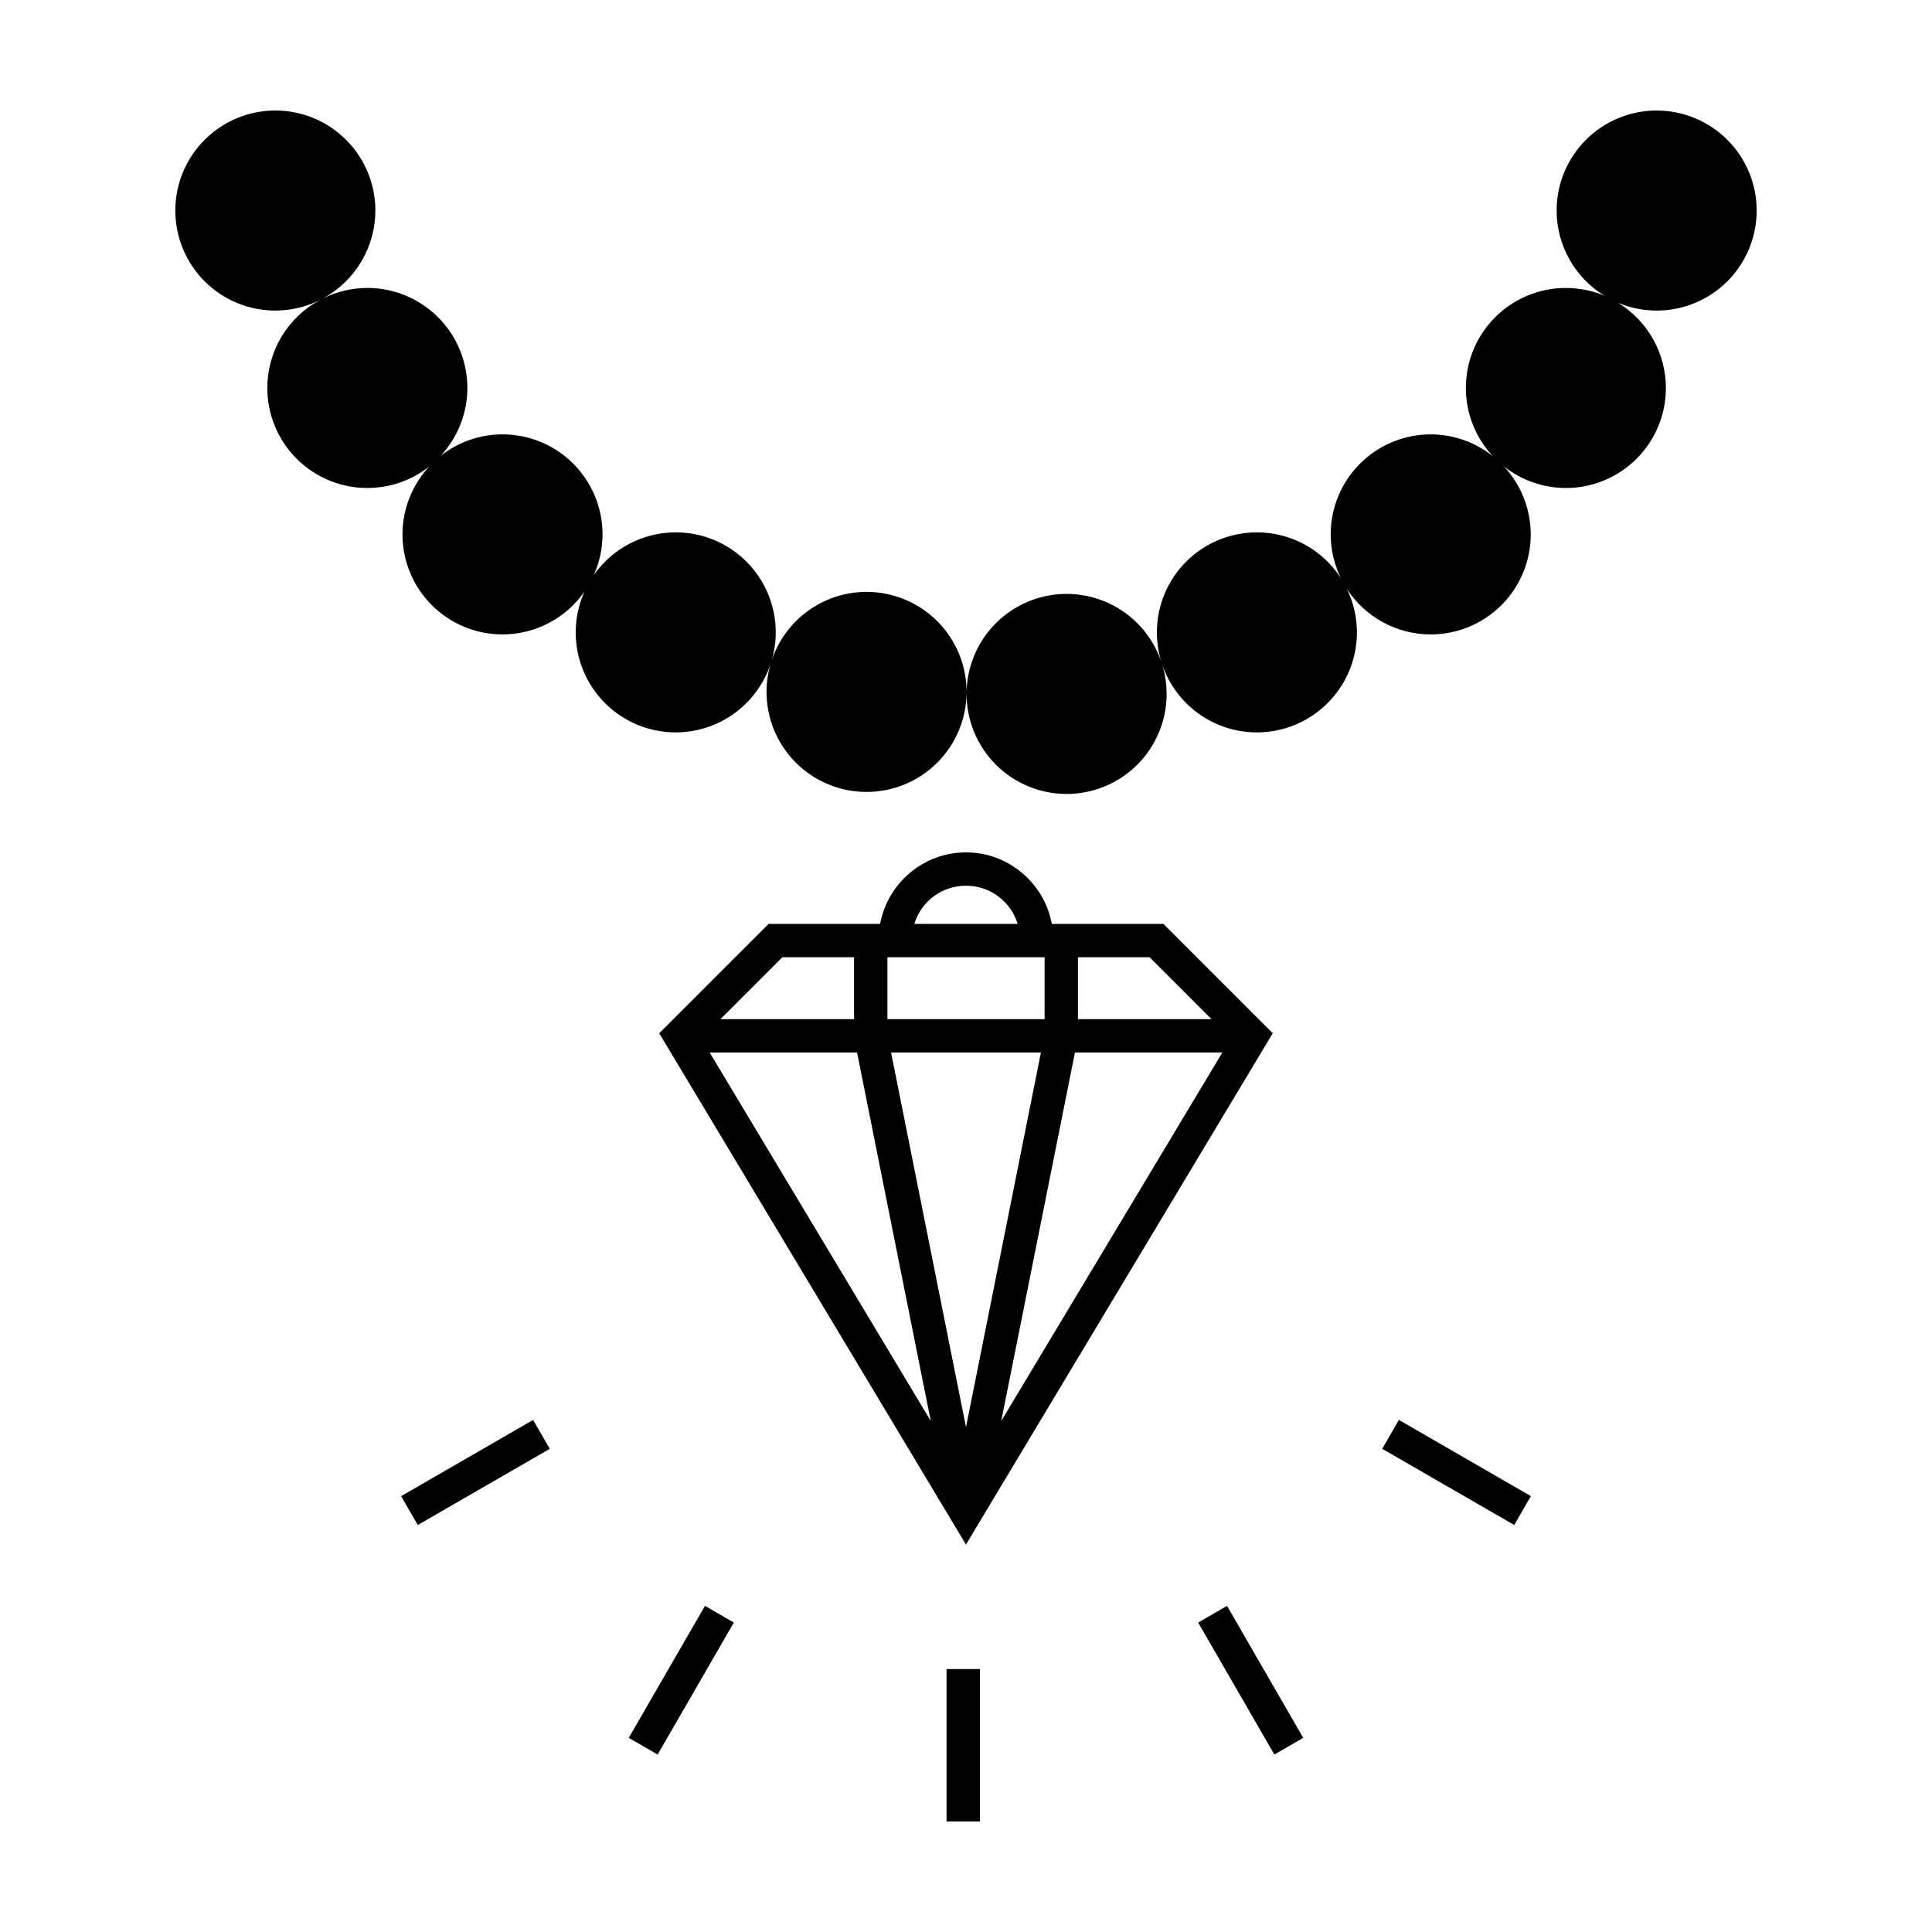 <?xml version="1.0" encoding="UTF-8"?>
<!-- Uploaded to: ICON Repo, www.svgrepo.com, Generator: ICON Repo Mixer Tools -->
<svg fill="#000000" width="800px" height="800px" version="1.1" viewBox="144 144 512 512" xmlns="http://www.w3.org/2000/svg">
 <g>
  <path d="m216.97 173.29c-7.031 0-13.773 2.793-18.742 7.766-4.973 4.969-7.766 11.711-7.766 18.742s2.793 13.773 7.766 18.746c4.969 4.969 11.711 7.762 18.742 7.762 4.062-0.004 8.07-0.941 11.711-2.742-4.184 2.277-7.676 5.637-10.113 9.73-2.434 4.09-3.723 8.762-3.727 13.523 0 7.031 2.793 13.773 7.762 18.746 4.973 4.969 11.715 7.762 18.746 7.762 5.941 0 11.707-2 16.379-5.672-4.531 4.887-7.055 11.305-7.066 17.969 0 7.031 2.793 13.773 7.766 18.746 4.969 4.969 11.711 7.762 18.742 7.762 8.645-0.004 16.742-4.227 21.699-11.309-1.512 3.387-2.297 7.055-2.305 10.766 0 7.031 2.793 13.773 7.766 18.742 4.969 4.973 11.711 7.766 18.742 7.766 5.582-0.004 11.016-1.77 15.535-5.043s7.887-7.891 9.629-13.191c-0.723 2.434-1.094 4.961-1.102 7.504 0 7.031 2.793 13.773 7.766 18.742 4.969 4.973 11.711 7.766 18.742 7.766s13.773-2.793 18.746-7.766c4.969-4.969 7.762-11.711 7.762-18.742s-2.793-13.773-7.762-18.742c-4.973-4.973-11.715-7.766-18.746-7.766-5.578 0.004-11.016 1.77-15.531 5.043-4.519 3.273-7.887 7.891-9.629 13.188 0.723-2.434 1.094-4.961 1.098-7.5 0-7.031-2.793-13.773-7.762-18.746-4.973-4.969-11.715-7.762-18.746-7.762-8.645 0.004-16.742 4.223-21.699 11.305 1.512-3.387 2.297-7.051 2.305-10.762 0-7.027-2.793-13.773-7.762-18.742-4.973-4.973-11.715-7.766-18.746-7.766-5.945 0.004-11.715 2.004-16.383 5.68 4.531-4.891 7.059-11.309 7.07-17.977 0-7.031-2.793-13.773-7.766-18.742-4.973-4.973-11.715-7.766-18.742-7.766-4.062 0.008-8.07 0.945-11.711 2.746 4.184-2.277 7.676-5.637 10.109-9.73 2.438-4.094 3.727-8.766 3.731-13.527 0-7.031-2.793-13.773-7.766-18.742-4.969-4.973-11.711-7.766-18.742-7.766zm366.06 0c-7.027 0-13.773 2.793-18.742 7.766-4.973 4.969-7.766 11.711-7.766 18.742 0.016 9.211 4.805 17.75 12.66 22.562-3.234-1.352-6.703-2.047-10.207-2.051-7.031 0-13.773 2.793-18.746 7.766-4.969 4.969-7.762 11.711-7.762 18.742 0.008 6.691 2.543 13.133 7.106 18.031-4.672-3.703-10.457-5.723-16.418-5.734-7.027 0-13.77 2.793-18.742 7.766-4.973 4.969-7.766 11.715-7.766 18.742 0.012 3.988 0.918 7.922 2.656 11.512-4.887-7.516-13.246-12.051-22.211-12.055-7.031 0-13.773 2.793-18.746 7.762-4.969 4.973-7.762 11.715-7.762 18.746s2.793 13.773 7.762 18.742c4.973 4.973 11.715 7.766 18.746 7.766 7.027 0 13.77-2.793 18.742-7.766 4.973-4.969 7.766-11.711 7.766-18.742-0.008-3.988-0.914-7.922-2.652-11.508 4.887 7.516 13.242 12.047 22.207 12.051 7.031 0 13.773-2.793 18.746-7.762 4.973-4.973 7.762-11.715 7.762-18.746-0.008-6.688-2.543-13.125-7.102-18.023 4.672 3.699 10.453 5.719 16.414 5.727 7.027 0 13.77-2.793 18.742-7.762 4.973-4.973 7.766-11.715 7.766-18.746-0.016-9.207-4.805-17.746-12.652-22.559 3.231 1.352 6.699 2.047 10.199 2.047 7.031 0 13.773-2.793 18.746-7.762 4.969-4.973 7.762-11.715 7.762-18.746s-2.793-13.773-7.762-18.742c-4.973-4.973-11.715-7.766-18.746-7.766zm-156.37 128.1c-7.031 0-13.773 2.793-18.742 7.766-4.973 4.969-7.766 11.711-7.766 18.742s2.793 13.773 7.766 18.742c4.969 4.973 11.711 7.766 18.742 7.766s13.773-2.793 18.746-7.766c4.969-4.969 7.762-11.711 7.762-18.742s-2.793-13.773-7.762-18.742c-4.973-4.973-11.715-7.766-18.746-7.766z"/>
  <path d="m400 369.89c-11.195 0-20.746 8.07-22.762 18.953h-29.566l-28.977 28.98c27.098 45.168 54.199 90.332 81.297 135.5l81.297-135.5-28.977-28.98h-29.57c-2.012-10.879-11.555-18.949-22.746-18.953zm0 8.836c6.414 0 11.879 4.18 13.688 10.117h-27.387c1.809-5.941 7.281-10.121 13.699-10.117zm-48.664 18.953h19v16.41h-35.406zm27.836 0h41.656v16.41h-41.656zm50.492 0h19l16.41 16.41h-35.406v-16.41zm-97.598 25.246h39.066l19.535 97.66zm48.078 0h39.711l-19.855 99.285zm48.723 0h39.07l-58.602 97.66 19.535-97.66z" fill-rule="evenodd"/>
  <path d="m318.28 608.97 20.195-34.98-7.652-4.418-20.195 34.98z"/>
  <path d="m403.68 626.71v-40.395h-8.836v40.395z"/>
  <path d="m489.37 604.55-20.195-34.98-7.652 4.418 20.195 34.98z"/>
  <path d="m285.28 520.3-34.98 20.195 4.418 7.652 34.98-20.195z"/>
  <path d="m549.7 540.49-34.98-20.195-4.418 7.652 34.98 20.195z"/>
 </g>
</svg>